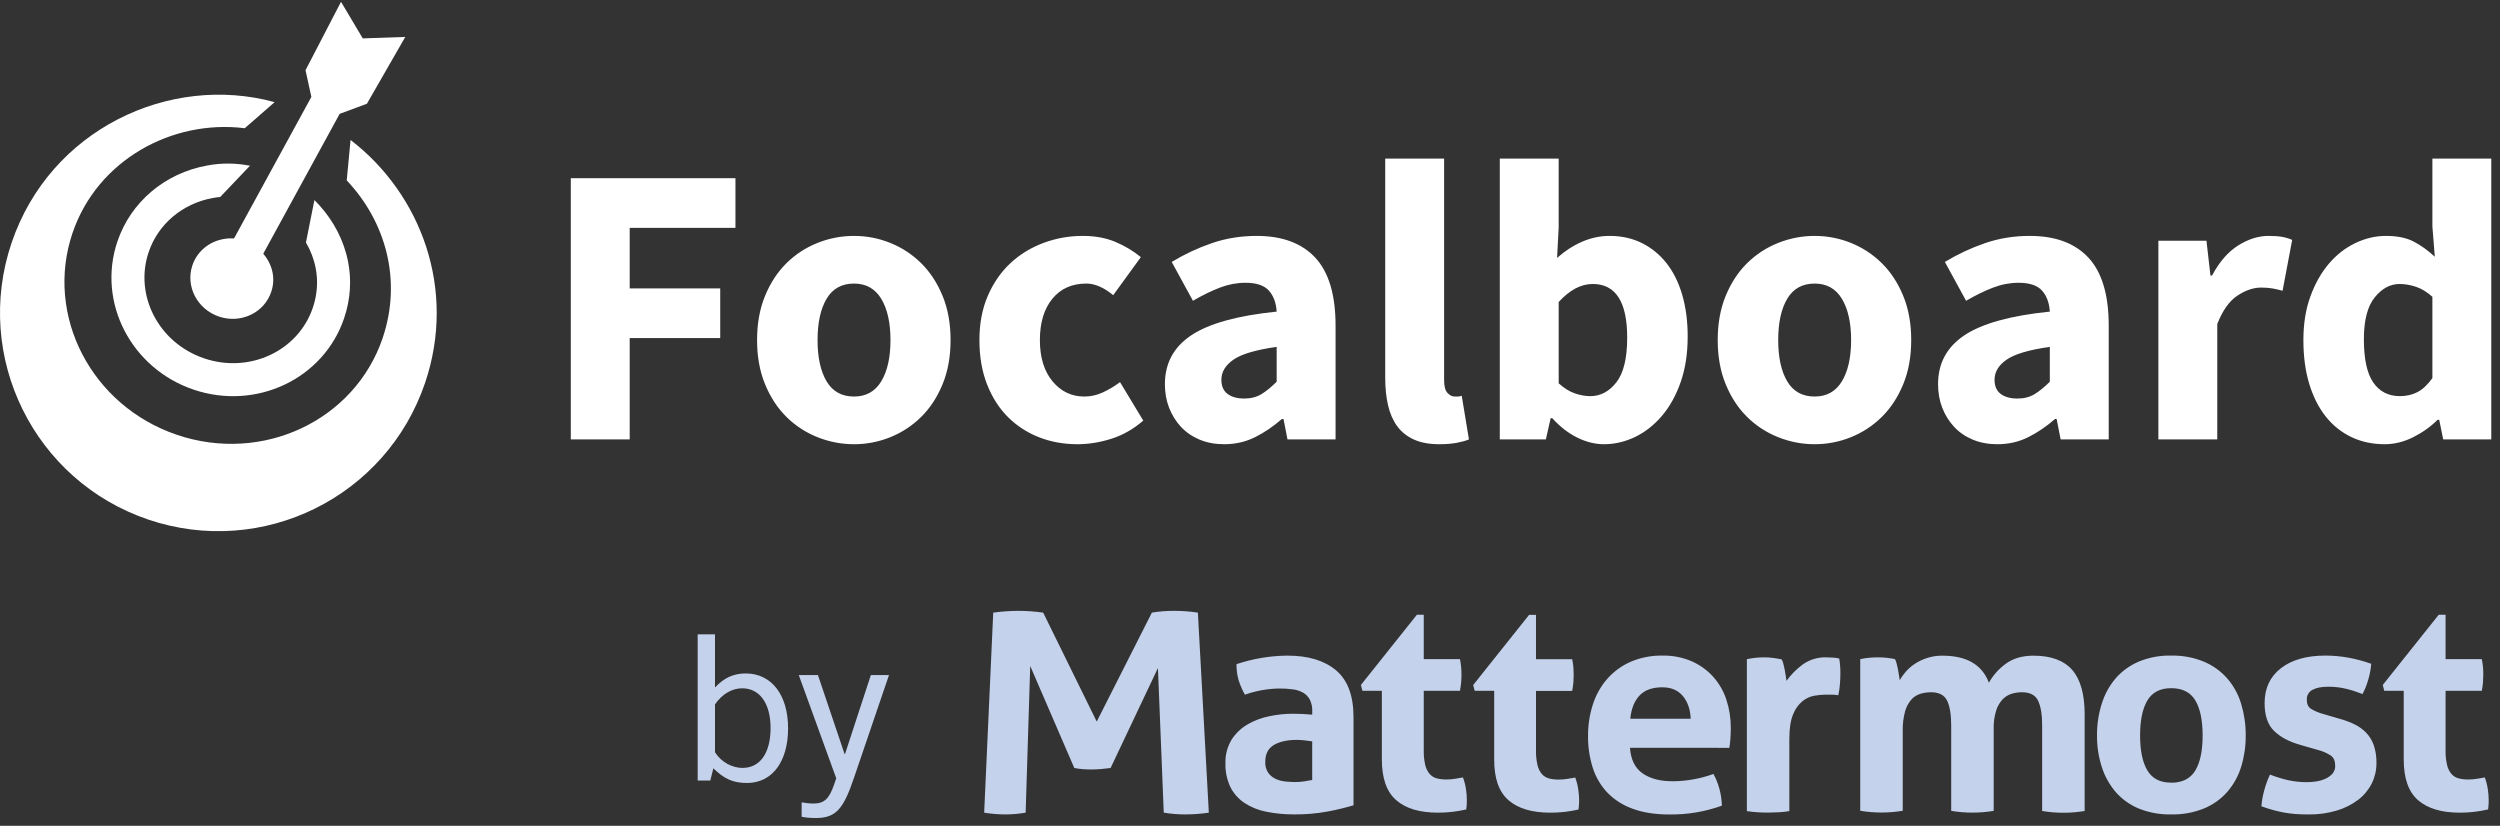 <svg width="221" height="73" viewBox="0 0 221 73" fill="none" xmlns="http://www.w3.org/2000/svg">
<rect x="0" y="0" width="221" height="73" fill="#333333" stroke="none"/>
<g clip-path="url(#clip0_348_264)">
<path fill-rule="evenodd" clip-rule="evenodd" d="M24.277 9.03C14.982 6.485 4.418 11.445 1.024 21.468C-2.393 31.562 3.02 42.514 13.114 45.932C23.208 49.349 34.16 43.936 37.578 33.842C40.371 25.594 37.239 17.177 30.989 12.37L30.651 15.946H30.651C34.05 19.54 35.576 24.712 33.826 29.883C31.358 37.173 23.22 41.005 15.649 38.442C8.079 35.88 3.942 27.893 6.409 20.603C8.593 14.152 15.217 10.535 21.637 11.335V11.335L24.277 9.03ZM19.744 21.134C22.281 20.646 24.873 23.156 23.974 25.81C23.347 27.662 21.28 28.636 19.356 27.985C17.433 27.333 16.381 25.304 17.009 23.452C17.43 22.206 18.502 21.358 19.744 21.134ZM18.801 17.505C17.49 17.742 16.268 18.315 15.268 19.162C14.315 19.97 13.566 21.03 13.141 22.288C12.496 24.194 12.716 26.195 13.594 27.89C14.479 29.6 16.035 30.999 18.05 31.681C20.064 32.363 22.149 32.196 23.893 31.375C25.619 30.563 27.01 29.106 27.655 27.2C28.062 25.997 28.12 24.811 27.907 23.705C27.753 22.902 27.456 22.138 27.046 21.436L27.794 17.687C27.932 17.824 28.068 17.964 28.199 18.108C29.483 19.517 30.407 21.252 30.774 23.156C31.079 24.738 30.997 26.428 30.419 28.136C29.509 30.824 27.557 32.873 25.138 34.013C22.736 35.144 19.871 35.377 17.115 34.444C14.359 33.511 12.225 31.585 11.003 29.227C9.774 26.853 9.468 24.04 10.378 21.351C10.979 19.575 12.037 18.077 13.386 16.935C14.766 15.765 16.455 14.973 18.272 14.641L18.271 14.638C19.562 14.389 20.856 14.408 22.098 14.65L19.468 17.411C19.252 17.431 19.036 17.463 18.819 17.504H18.801V17.505Z" fill="white"/>
<path fill-rule="evenodd" clip-rule="evenodd" d="M27.525 8.567L27.008 6.205L30.146 0.161L32.068 3.394L35.826 3.264L32.436 9.17L30.026 10.064L21.687 25.329L19.128 23.936L27.525 8.567Z" fill="white"/>
<path fill-rule="evenodd" clip-rule="evenodd" d="M50.459 38.844V15.754H65.014V20.146H55.665V25.493H63.668V29.885H55.665V38.844H50.459ZM75.496 39.269C74.385 39.269 73.311 39.062 72.272 38.649C71.234 38.235 70.319 37.64 69.528 36.86C68.737 36.081 68.106 35.119 67.634 33.973C67.161 32.828 66.925 31.524 66.925 30.061C66.925 28.597 67.161 27.292 67.634 26.148C68.106 25.002 68.737 24.041 69.528 23.261C70.319 22.482 71.234 21.886 72.272 21.473C73.311 21.06 74.385 20.854 75.496 20.854C76.605 20.854 77.673 21.06 78.7 21.473C79.726 21.886 80.636 22.482 81.427 23.261C82.218 24.041 82.849 25.002 83.321 26.148C83.794 27.292 84.03 28.597 84.03 30.061C84.03 31.524 83.794 32.829 83.321 33.973C82.849 35.119 82.218 36.081 81.427 36.86C80.636 37.64 79.726 38.235 78.7 38.649C77.674 39.062 76.605 39.269 75.496 39.269ZM75.496 35.054C76.558 35.054 77.36 34.606 77.903 33.71C78.446 32.811 78.718 31.596 78.718 30.061C78.718 28.527 78.445 27.311 77.903 26.413C77.36 25.516 76.558 25.067 75.496 25.067C74.409 25.067 73.601 25.516 73.07 26.413C72.538 27.311 72.272 28.527 72.272 30.061C72.272 31.596 72.538 32.811 73.07 33.71C73.601 34.606 74.409 35.054 75.496 35.054ZM95.257 39.269C94.029 39.269 92.889 39.062 91.839 38.649C90.789 38.235 89.874 37.64 89.095 36.86C88.315 36.081 87.702 35.119 87.253 33.973C86.805 32.828 86.581 31.524 86.581 30.061C86.581 28.597 86.828 27.292 87.324 26.148C87.82 25.002 88.487 24.041 89.325 23.261C90.164 22.482 91.137 21.886 92.246 21.473C93.356 21.06 94.513 20.854 95.717 20.854C96.803 20.854 97.765 21.03 98.603 21.384C99.441 21.738 100.191 22.187 100.851 22.73L98.408 26.094C97.581 25.41 96.79 25.067 96.035 25.067C94.76 25.067 93.756 25.516 93.025 26.413C92.293 27.311 91.926 28.527 91.926 30.061C91.926 31.596 92.299 32.811 93.043 33.71C93.787 34.606 94.725 35.054 95.857 35.054C96.424 35.054 96.973 34.931 97.505 34.683C98.036 34.435 98.537 34.134 99.01 33.779L101.064 37.18C100.19 37.935 99.245 38.473 98.231 38.792C97.216 39.11 96.224 39.269 95.257 39.269ZM108.217 39.269C107.415 39.269 106.689 39.133 106.04 38.861C105.391 38.59 104.842 38.212 104.393 37.728C103.945 37.244 103.597 36.684 103.348 36.046C103.101 35.409 102.977 34.712 102.977 33.956C102.977 32.114 103.756 30.674 105.315 29.635C106.873 28.597 109.387 27.901 112.858 27.546C112.811 26.767 112.58 26.148 112.168 25.687C111.754 25.227 111.064 24.997 110.096 24.997C109.341 24.997 108.591 25.138 107.847 25.422C107.104 25.705 106.306 26.094 105.456 26.59L103.58 23.155C104.712 22.471 105.899 21.916 107.139 21.491C108.378 21.066 109.694 20.854 111.087 20.854C113.355 20.854 115.083 21.497 116.275 22.783C117.467 24.069 118.064 26.071 118.064 28.785V38.843H113.814L113.461 37.037H113.319C112.564 37.697 111.773 38.235 110.947 38.647C110.12 39.06 109.209 39.269 108.217 39.269ZM109.988 35.231C110.578 35.231 111.085 35.102 111.51 34.842C111.936 34.583 112.383 34.216 112.857 33.744V30.664C111.015 30.924 109.741 31.301 109.032 31.797C108.324 32.293 107.97 32.883 107.97 33.567C107.97 34.134 108.153 34.554 108.519 34.825C108.885 35.096 109.374 35.231 109.988 35.231ZM127.234 39.269C126.336 39.269 125.581 39.128 124.967 38.844C124.354 38.56 123.864 38.166 123.498 37.658C123.132 37.15 122.867 36.537 122.701 35.816C122.535 35.096 122.453 34.287 122.453 33.39V14.02H127.659V33.603C127.659 34.147 127.76 34.524 127.959 34.736C128.16 34.949 128.367 35.055 128.58 35.055C128.697 35.055 128.798 35.055 128.881 35.055C128.963 35.055 129.076 35.032 129.217 34.985L129.854 38.845C129.571 38.963 129.211 39.063 128.773 39.146C128.337 39.229 127.824 39.269 127.234 39.269ZM141.788 39.269C141.009 39.269 140.225 39.074 139.433 38.685C138.643 38.296 137.905 37.721 137.219 36.966H137.078L136.654 38.844H132.581V14.02H137.787V20.111L137.645 22.802C138.331 22.188 139.068 21.71 139.859 21.367C140.65 21.024 141.459 20.854 142.285 20.854C143.347 20.854 144.304 21.066 145.153 21.491C146.003 21.916 146.729 22.512 147.331 23.28C147.933 24.047 148.394 24.98 148.712 26.077C149.032 27.175 149.191 28.397 149.191 29.742C149.191 31.254 148.984 32.599 148.571 33.779C148.157 34.959 147.603 35.958 146.906 36.772C146.21 37.586 145.418 38.206 144.534 38.631C143.648 39.056 142.733 39.269 141.788 39.269ZM140.585 35.019C141.482 35.019 142.25 34.612 142.887 33.798C143.524 32.984 143.844 31.667 143.844 29.848C143.844 26.685 142.828 25.104 140.798 25.104C139.759 25.104 138.756 25.635 137.788 26.698V33.886C138.26 34.311 138.731 34.605 139.204 34.772C139.676 34.936 140.136 35.019 140.585 35.019ZM160.416 39.269C159.306 39.269 158.232 39.062 157.193 38.649C156.154 38.235 155.24 37.64 154.448 36.86C153.658 36.081 153.026 35.119 152.554 33.973C152.082 32.828 151.846 31.524 151.846 30.061C151.846 28.597 152.082 27.292 152.554 26.148C153.027 25.002 153.658 24.041 154.448 23.261C155.24 22.482 156.154 21.886 157.193 21.473C158.232 21.06 159.306 20.854 160.416 20.854C161.526 20.854 162.594 21.06 163.621 21.473C164.647 21.886 165.557 22.482 166.347 23.261C167.139 24.041 167.77 25.002 168.242 26.148C168.715 27.292 168.951 28.597 168.951 30.061C168.951 31.524 168.715 32.829 168.242 33.973C167.77 35.119 167.139 36.081 166.347 36.86C165.557 37.64 164.648 38.235 163.621 38.649C162.594 39.062 161.526 39.269 160.416 39.269ZM160.416 35.054C161.478 35.054 162.281 34.606 162.824 33.71C163.366 32.811 163.638 31.596 163.638 30.061C163.638 28.527 163.366 27.311 162.824 26.413C162.281 25.516 161.478 25.067 160.416 25.067C159.33 25.067 158.521 25.516 157.99 26.413C157.458 27.311 157.193 28.527 157.193 30.061C157.193 31.596 157.458 32.811 157.99 33.71C158.521 34.606 159.33 35.054 160.416 35.054ZM176.565 39.269C175.762 39.269 175.036 39.133 174.387 38.861C173.738 38.59 173.189 38.212 172.74 37.728C172.292 37.244 171.943 36.684 171.695 36.046C171.447 35.409 171.324 34.712 171.324 33.956C171.324 32.114 172.103 30.674 173.661 29.635C175.22 28.597 177.734 27.901 181.204 27.546C181.156 26.767 180.926 26.148 180.513 25.687C180.101 25.227 179.41 24.997 178.442 24.997C177.687 24.997 176.937 25.138 176.194 25.422C175.451 25.705 174.653 26.094 173.803 26.59L171.927 23.155C173.059 22.471 174.246 21.916 175.485 21.491C176.725 21.066 178.041 20.854 179.433 20.854C181.701 20.854 183.43 21.497 184.622 22.783C185.814 24.069 186.411 26.071 186.411 28.785V38.843H182.161L181.807 37.037H181.666C180.91 37.697 180.12 38.235 179.293 38.647C178.465 39.062 177.556 39.269 176.565 39.269ZM178.336 35.231C178.925 35.231 179.433 35.102 179.858 34.842C180.283 34.583 180.731 34.216 181.204 33.744V30.664C179.363 30.924 178.088 31.301 177.379 31.797C176.67 32.293 176.317 32.883 176.317 33.567C176.317 34.134 176.5 34.554 176.866 34.825C177.233 35.096 177.721 35.231 178.336 35.231ZM190.801 38.844V21.279H195.051L195.404 24.36H195.545C196.183 23.156 196.95 22.271 197.847 21.704C198.745 21.137 199.642 20.854 200.538 20.854C201.034 20.854 201.442 20.884 201.761 20.943C202.079 21.002 202.368 21.09 202.629 21.208L201.779 25.705C201.448 25.611 201.141 25.54 200.857 25.492C200.575 25.446 200.244 25.422 199.865 25.422C199.206 25.422 198.514 25.657 197.794 26.129C197.074 26.603 196.478 27.441 196.006 28.644V38.844H190.801ZM210.809 39.269C209.723 39.269 208.737 39.056 207.852 38.632C206.966 38.207 206.211 37.598 205.585 36.808C204.96 36.017 204.476 35.054 204.134 33.922C203.791 32.788 203.62 31.502 203.62 30.061C203.62 28.621 203.826 27.335 204.24 26.201C204.653 25.067 205.196 24.106 205.869 23.315C206.541 22.523 207.322 21.916 208.206 21.491C209.092 21.066 209.995 20.854 210.916 20.854C211.908 20.854 212.722 21.019 213.359 21.349C213.997 21.68 214.622 22.129 215.236 22.695L215.023 20.003V14.019H220.229V38.843H215.979L215.626 37.108H215.484C214.87 37.721 214.15 38.235 213.324 38.649C212.497 39.062 211.659 39.269 210.809 39.269ZM212.154 35.019C212.721 35.019 213.234 34.901 213.696 34.666C214.155 34.429 214.598 34.017 215.023 33.426V26.237C214.551 25.812 214.067 25.518 213.572 25.352C213.076 25.187 212.591 25.105 212.119 25.105C211.292 25.105 210.561 25.5 209.923 26.29C209.286 27.081 208.967 28.315 208.967 29.991C208.967 31.738 209.245 33.013 209.799 33.816C210.354 34.618 211.14 35.019 212.154 35.019Z" fill="white"/>
</g>
<path fill-rule="evenodd" clip-rule="evenodd" d="M87.805 54.156C88.536 54.054 89.273 54.002 90.011 54C90.749 54 91.487 54.052 92.217 54.156L96.951 63.787L101.825 54.156C102.478 54.047 103.139 53.995 103.801 54C104.501 53.998 105.201 54.05 105.893 54.156L106.86 71.839C106.176 71.94 105.486 71.993 104.795 71.995C104.152 71.996 103.511 71.944 102.876 71.839L102.361 59.054L98.177 67.891C97.909 67.926 97.632 67.956 97.347 67.982C97.061 68.009 96.773 68.02 96.486 68.02C96.237 68.02 95.991 68.02 95.742 67.996C95.482 67.976 95.224 67.941 94.968 67.891L91.071 58.871L90.667 71.839C90.08 71.941 89.486 71.993 88.89 71.995C88.257 71.994 87.625 71.942 87 71.839L87.801 54.156H87.805ZM212.487 61.068H210.768L210.636 60.55L215.582 54.345H216.189V58.266H219.39C219.44 58.497 219.475 58.73 219.496 58.966C219.513 59.173 219.523 59.39 219.523 59.614C219.523 59.838 219.513 60.09 219.496 60.316C219.475 60.568 219.44 60.819 219.39 61.068H216.189V66.337C216.179 66.773 216.224 67.21 216.323 67.635C216.389 67.92 216.519 68.186 216.705 68.413C216.869 68.601 217.085 68.737 217.327 68.803C217.612 68.876 217.905 68.911 218.2 68.906C218.461 68.906 218.723 68.885 218.981 68.841L219.657 68.725C219.781 69.057 219.869 69.401 219.921 69.751C219.971 70.064 219.997 70.381 220 70.698C220 70.887 220 71.048 219.986 71.177C219.973 71.307 219.964 71.433 219.948 71.554C219.125 71.746 218.281 71.842 217.435 71.839C215.83 71.839 214.605 71.472 213.758 70.736C212.912 70.001 212.489 68.802 212.489 67.141V61.068H212.487ZM203.339 65.844C202.352 65.566 201.58 65.155 201.025 64.611C200.469 64.067 200.191 63.249 200.191 62.157C200.191 60.844 200.672 59.815 201.633 59.07C202.595 58.326 203.904 57.954 205.561 57.954C206.241 57.954 206.92 58.015 207.589 58.136C208.279 58.263 208.958 58.445 209.618 58.68C209.578 59.155 209.489 59.625 209.354 60.082C209.228 60.522 209.058 60.948 208.847 61.355C208.391 61.17 207.922 61.018 207.444 60.9C206.917 60.769 206.375 60.703 205.831 60.706C205.233 60.706 204.764 60.795 204.43 60.978C204.268 61.059 204.135 61.185 204.045 61.339C203.955 61.493 203.912 61.67 203.922 61.847C203.922 62.228 204.041 62.496 204.279 62.652C204.596 62.843 204.937 62.991 205.293 63.093L206.801 63.535C207.272 63.659 207.728 63.829 208.164 64.042C208.544 64.229 208.887 64.479 209.178 64.782C209.474 65.096 209.699 65.467 209.839 65.872C210.011 66.382 210.091 66.918 210.078 67.455C210.083 68.075 209.943 68.688 209.669 69.246C209.389 69.807 208.985 70.3 208.485 70.686C207.919 71.116 207.278 71.442 206.593 71.647C205.78 71.891 204.932 72.009 204.081 71.997C203.657 71.997 203.27 71.984 202.918 71.959C202.578 71.934 202.239 71.89 201.904 71.828C201.577 71.768 201.256 71.693 200.938 71.607C200.621 71.521 200.277 71.408 199.907 71.275C199.945 70.797 200.029 70.323 200.159 69.86C200.289 69.384 200.458 68.92 200.666 68.472C201.203 68.683 201.756 68.852 202.32 68.978C202.854 69.091 203.399 69.147 203.946 69.144C204.216 69.142 204.486 69.12 204.752 69.079C205.031 69.039 205.303 68.96 205.559 68.845C205.795 68.741 206.006 68.591 206.181 68.404C206.354 68.206 206.444 67.951 206.431 67.69C206.431 67.275 206.304 66.977 206.047 66.794C205.719 66.579 205.358 66.418 204.977 66.315L203.337 65.847L203.339 65.844ZM191.934 71.995C190.942 72.018 189.955 71.836 189.038 71.463C188.251 71.132 187.554 70.625 187.001 69.983C186.451 69.329 186.038 68.576 185.786 67.765C185.505 66.874 185.367 65.946 185.375 65.014C185.368 64.073 185.506 63.137 185.786 62.237C186.034 61.416 186.447 60.652 187.001 59.991C187.555 59.347 188.252 58.837 189.038 58.498C189.953 58.116 190.94 57.931 191.934 57.954C192.932 57.932 193.924 58.118 194.844 58.499C195.638 58.837 196.343 59.348 196.906 59.993C197.468 60.65 197.882 61.415 198.124 62.239C198.394 63.14 198.528 64.076 198.521 65.016C198.529 65.947 198.395 66.874 198.124 67.766C197.878 68.581 197.464 69.336 196.906 69.985C196.345 70.627 195.639 71.134 194.844 71.464C193.922 71.837 192.931 72.017 191.934 71.995ZM191.934 69.192C192.922 69.192 193.632 68.833 194.064 68.115C194.497 67.397 194.713 66.364 194.712 65.014C194.712 63.664 194.496 62.63 194.064 61.912C193.633 61.194 192.923 60.835 191.934 60.835C190.965 60.835 190.264 61.194 189.833 61.912C189.401 62.63 189.185 63.664 189.184 65.014C189.184 66.362 189.4 67.396 189.833 68.115C190.266 68.834 190.966 69.191 191.934 69.185V69.192ZM164.445 58.266C164.69 58.214 164.937 58.175 165.185 58.15C165.458 58.122 165.732 58.108 166.005 58.11C166.27 58.108 166.535 58.121 166.798 58.15C167.028 58.174 167.267 58.214 167.513 58.266C167.579 58.384 167.628 58.511 167.659 58.642C167.703 58.808 167.743 58.974 167.777 59.161C167.811 59.349 167.843 59.52 167.87 59.692C167.897 59.865 167.919 60.013 167.936 60.134C168.091 59.855 168.278 59.594 168.492 59.355C168.732 59.087 169.008 58.851 169.312 58.656C169.644 58.443 170.004 58.276 170.382 58.158C170.814 58.022 171.265 57.956 171.718 57.962C173.852 57.962 175.218 58.758 175.818 60.351C176.187 59.693 176.696 59.121 177.312 58.675C177.957 58.2 178.773 57.962 179.76 57.962C181.31 57.962 182.451 58.382 183.184 59.221C183.916 60.061 184.283 61.371 184.283 63.153V71.692C183.039 71.9 181.769 71.9 180.526 71.692V64.105C180.526 63.172 180.407 62.453 180.169 61.949C179.931 61.444 179.451 61.193 178.727 61.195C178.427 61.195 178.129 61.239 177.841 61.325C177.54 61.417 177.268 61.582 177.048 61.804C176.781 62.086 176.582 62.423 176.467 62.791C176.301 63.325 176.225 63.881 176.242 64.439V71.68C174.999 71.888 173.729 71.888 172.486 71.68V64.105C172.486 63.172 172.367 62.453 172.129 61.949C171.891 61.444 171.41 61.193 170.687 61.195C170.382 61.196 170.079 61.24 169.787 61.325C169.478 61.416 169.199 61.588 168.981 61.822C168.713 62.126 168.519 62.486 168.413 62.874C168.255 63.449 168.184 64.043 168.202 64.638V71.672C166.958 71.88 165.688 71.88 164.445 71.672V58.266ZM154.433 58.266C154.697 58.214 154.949 58.174 155.186 58.15C155.445 58.122 155.706 58.108 155.967 58.11C156.227 58.11 156.488 58.127 156.746 58.161C157.003 58.196 157.253 58.239 157.5 58.292C157.566 58.41 157.615 58.536 157.645 58.667C157.689 58.833 157.73 58.999 157.765 59.186C157.801 59.374 157.831 59.55 157.858 59.732C157.885 59.915 157.906 60.064 157.924 60.187C158.323 59.638 158.804 59.152 159.351 58.745C159.964 58.306 160.71 58.082 161.468 58.11C161.637 58.11 161.847 58.118 162.076 58.136C162.248 58.143 162.418 58.169 162.584 58.214C162.623 58.411 162.649 58.61 162.663 58.81C162.682 59.035 162.69 59.269 162.69 59.511C162.69 59.806 162.677 60.126 162.65 60.472C162.626 60.804 162.577 61.133 162.504 61.458C162.29 61.421 162.074 61.404 161.857 61.406H161.42C161.08 61.408 160.741 61.439 160.406 61.497C160.017 61.566 159.653 61.731 159.348 61.977C158.975 62.288 158.689 62.688 158.516 63.138C158.291 63.657 158.178 64.383 158.178 65.318V71.703C157.863 71.755 157.545 71.789 157.226 71.806C156.908 71.824 156.601 71.833 156.3 71.833C155.999 71.833 155.696 71.824 155.388 71.806C155.065 71.788 154.743 71.753 154.423 71.703V58.266H154.433ZM144.09 66.104C144.161 67.142 144.531 67.894 145.201 68.362C145.87 68.83 146.752 69.063 147.847 69.062C148.463 69.062 149.078 69.006 149.684 68.896C150.293 68.789 150.89 68.629 151.47 68.417C151.685 68.812 151.855 69.23 151.977 69.663C152.121 70.171 152.201 70.694 152.215 71.221C150.725 71.758 149.147 72.022 147.559 71.999C146.29 71.999 145.201 71.826 144.293 71.479C143.445 71.176 142.68 70.681 142.061 70.036C141.479 69.406 141.045 68.657 140.792 67.843C140.511 66.943 140.373 66.007 140.383 65.066C140.375 64.124 140.518 63.187 140.805 62.289C141.066 61.461 141.493 60.693 142.061 60.031C142.628 59.383 143.332 58.864 144.124 58.511C145.029 58.122 146.01 57.932 146.998 57.954C147.87 57.94 148.734 58.11 149.534 58.451C150.254 58.766 150.898 59.226 151.424 59.802C151.958 60.393 152.361 61.087 152.607 61.839C152.876 62.656 153.009 63.51 153.003 64.369C153.003 64.701 152.989 65.023 152.964 65.343C152.939 65.663 152.907 65.918 152.871 66.109L144.09 66.104ZM149.459 63.535C149.423 62.704 149.19 62.033 148.758 61.522C148.326 61.011 147.722 60.756 146.946 60.757C146.064 60.757 145.394 61 144.935 61.484C144.477 61.968 144.204 62.652 144.117 63.535H149.459ZM132.087 61.068H130.361L130.227 60.558L135.172 54.354H135.781V58.274H138.981C139.029 58.505 139.065 58.739 139.088 58.974C139.104 59.181 139.113 59.399 139.113 59.623C139.113 59.847 139.104 60.099 139.088 60.324C139.065 60.577 139.03 60.827 138.981 61.076H135.782V66.345C135.772 66.781 135.817 67.218 135.916 67.644C135.982 67.928 136.112 68.194 136.298 68.422C136.462 68.609 136.678 68.745 136.92 68.812C137.205 68.885 137.498 68.919 137.793 68.915C138.054 68.915 138.316 68.893 138.574 68.85L139.25 68.734C139.374 69.066 139.463 69.409 139.514 69.759C139.564 70.072 139.59 70.389 139.593 70.706C139.593 70.895 139.593 71.056 139.58 71.186C139.566 71.315 139.558 71.441 139.541 71.562C138.717 71.751 137.873 71.844 137.027 71.839C135.422 71.839 134.196 71.472 133.35 70.736C132.503 70.001 132.082 68.802 132.087 67.141V61.068ZM122.163 61.068H120.437L120.305 60.55L125.252 54.345H125.86V58.266H129.061C129.109 58.497 129.144 58.73 129.165 58.966C129.184 59.173 129.192 59.39 129.192 59.614C129.192 59.838 129.192 60.09 129.165 60.316C129.144 60.568 129.109 60.819 129.061 61.068H125.86V66.337C125.849 66.773 125.894 67.21 125.992 67.635C126.058 67.92 126.19 68.186 126.376 68.413C126.539 68.601 126.755 68.737 126.996 68.803C127.282 68.876 127.576 68.911 127.87 68.906C128.132 68.906 128.392 68.885 128.65 68.841L129.326 68.725C129.45 69.057 129.539 69.401 129.591 69.751C129.64 70.064 129.666 70.381 129.669 70.698C129.669 70.887 129.669 71.048 129.657 71.177C129.646 71.307 129.635 71.433 129.617 71.554C128.793 71.746 127.949 71.842 127.103 71.839C125.498 71.839 124.272 71.472 123.426 70.736C122.579 70.001 122.156 68.802 122.156 67.141V61.068H122.163ZM116.002 65.535C115.791 65.502 115.563 65.471 115.314 65.446C115.095 65.421 114.874 65.407 114.653 65.406C113.789 65.406 113.106 65.557 112.604 65.86C112.103 66.163 111.851 66.652 111.85 67.327C111.827 67.692 111.928 68.053 112.138 68.356C112.32 68.589 112.562 68.772 112.839 68.886C113.117 69 113.411 69.071 113.712 69.095C114.021 69.12 114.29 69.133 114.518 69.133C114.784 69.133 115.049 69.112 115.311 69.069C115.576 69.026 115.806 68.986 115.999 68.951V65.535H116.002ZM116.002 62.863C116.017 62.513 115.945 62.166 115.791 61.851C115.657 61.599 115.456 61.388 115.209 61.24C114.928 61.082 114.618 60.98 114.297 60.941C113.898 60.887 113.495 60.861 113.093 60.864C112.055 60.879 111.026 61.063 110.05 61.409C109.823 61.004 109.637 60.578 109.495 60.137C109.362 59.673 109.3 59.192 109.309 58.71C110.758 58.226 112.276 57.972 113.806 57.957C115.641 57.957 117.074 58.389 118.104 59.254C119.134 60.119 119.65 61.502 119.651 63.402V71.187C118.912 71.408 118.161 71.589 117.402 71.731C116.418 71.915 115.417 72.002 114.415 71.992C113.584 71.999 112.755 71.92 111.942 71.758C111.252 71.627 110.595 71.362 110.011 70.98C109.481 70.625 109.052 70.142 108.767 69.578C108.457 68.92 108.308 68.201 108.33 67.476C108.304 66.743 108.493 66.018 108.873 65.386C109.226 64.835 109.708 64.374 110.278 64.042C110.871 63.696 111.52 63.45 112.197 63.316C112.892 63.169 113.601 63.095 114.312 63.095C114.819 63.095 115.387 63.121 116.002 63.173V62.863Z" fill="#C5D2EC"/>
<path d="M62.791 69L63.061 67.92C63.997 68.838 64.789 69.216 66.031 69.216C68.317 69.216 69.667 67.254 69.667 64.392C69.667 61.368 68.155 59.532 65.923 59.532C64.861 59.532 64.015 59.91 63.205 60.774V56.076H61.675V69H62.791ZM63.205 62.268C63.835 61.35 64.699 60.846 65.617 60.846C67.165 60.846 68.119 62.196 68.119 64.356C68.119 66.552 67.201 67.884 65.635 67.884C64.717 67.884 63.745 67.362 63.205 66.498V62.268Z" fill="#C5D2EC"/>
<path d="M75.508 68.712L78.587 59.676H76.984L74.698 66.66H74.662L72.305 59.676H70.612L73.924 68.802L73.745 69.324C73.312 70.584 72.898 71.034 71.891 71.034C71.603 71.034 71.243 70.998 70.865 70.926V72.204C71.243 72.276 71.638 72.312 72.124 72.312C73.924 72.312 74.573 71.484 75.508 68.712Z" fill="#C5D2EC"/>
<defs>
<clipPath id="clip0_348_264">
<rect width="220.229" height="47" fill="white"/>
</clipPath>
</defs>
</svg>
